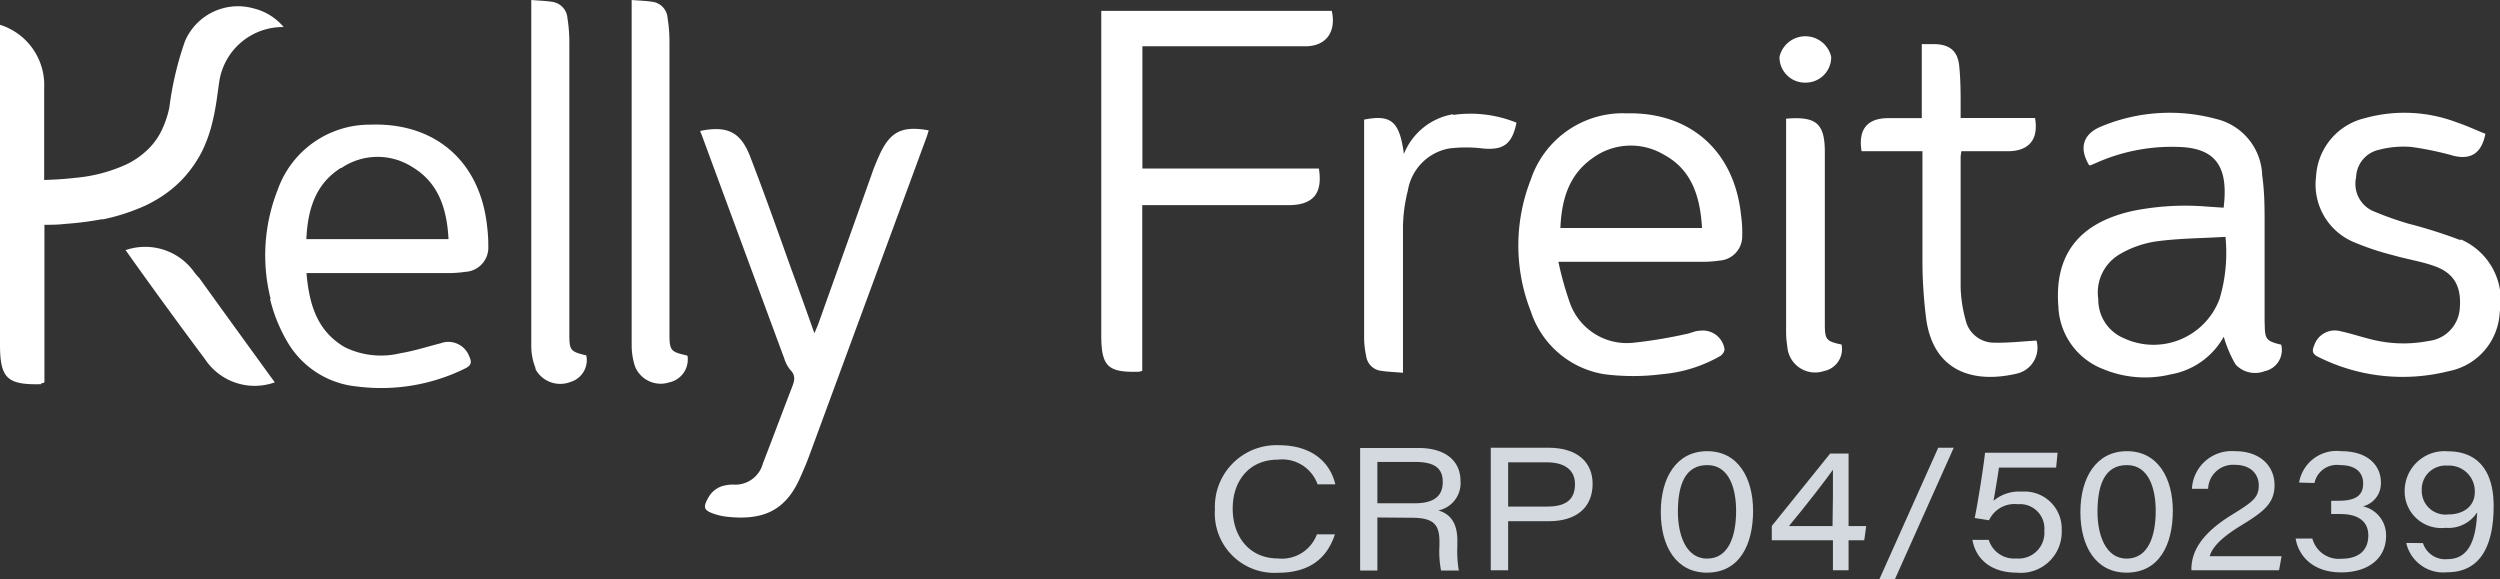 <svg id="Layer_1" data-name="Layer 1" xmlns="http://www.w3.org/2000/svg" viewBox="0 0 188.51 43.66"><rect x="0" y="0" width="188.51" height="43.66" fill="#333333" stroke="none"/><defs><style>.cls-1{fill:#fff;}.cls-2{fill:#d3d9de;}</style></defs><title>logo</title><path class="cls-1" d="M795.06,671.78a2.47,2.47,0,0,0,.49,1c.44.44.31.84.13,1.31-.74,1.91-1.45,3.83-2.19,5.73a2.15,2.15,0,0,1-2.24,1.61,2.56,2.56,0,0,0-.55.05,1.82,1.82,0,0,0-1.31.9c-.46.8-.37,1,.51,1.29a4.73,4.73,0,0,0,.83.18c2.63.29,4.4-.34,5.54-2.89.25-.56.49-1.11.7-1.68q4.42-12,8.84-24c.07-.18.12-.37.18-.56-2-.36-2.92.08-3.73,1.89-.23.5-.43,1-.61,1.53q-2,5.61-4,11.21c-.07.18-.15.36-.28.67-.63-1.77-1.21-3.4-1.8-5-1-2.8-2-5.62-3.07-8.39-.72-1.82-1.74-2.27-3.73-1.87,0,.12.06.2.09.27q3.1,8.41,6.21,16.82" transform="translate(-735.96 -644.89)"/><path class="cls-1" d="M787.74,671.69c-1.22-.27-1.3-.38-1.3-1.65v-.55q0-10.69,0-21.41a10.87,10.87,0,0,0-.14-1.81,1.33,1.33,0,0,0-1-1.22c-.55-.1-1.11-.11-1.71-.16,0,.2,0,.32,0,.43q0,12.81,0,25.62a5.11,5.11,0,0,0,.26,1.6,2.09,2.09,0,0,0,2.58,1.18,1.76,1.76,0,0,0,1.37-2" transform="translate(-735.96 -644.89)"/><path class="cls-1" d="M776.32,672.69a2.12,2.12,0,0,0,2.66,1,1.72,1.72,0,0,0,1.19-2c-1.23-.3-1.28-.37-1.28-1.69v-.61q0-10.65,0-21.29a11.07,11.07,0,0,0-.14-1.82,1.34,1.34,0,0,0-1.08-1.24c-.53-.09-1.08-.1-1.65-.15,0,.18,0,.24,0,.29q0,12.93,0,25.86a4.47,4.47,0,0,0,.34,1.65" transform="translate(-735.96 -644.89)"/><path class="cls-1" d="M819,645.68v24.5c0,2.35.5,2.81,2.85,2.74a1.05,1.05,0,0,0,.24-.07V660.36h.79c3.41,0,6.82,0,10.22,0,1.88,0,2.61-.88,2.31-2.76H822.1v-9.22H823c3.79,0,7.59,0,11.38,0,1.6,0,2.35-1.11,2-2.67H819" transform="translate(-735.96 -644.89)"/><path class="cls-1" d="M858.49,653.43a7.32,7.32,0,0,0-7.1,5,13.59,13.59,0,0,0,0,9.94,7,7,0,0,0,5.56,4.74,17.17,17.17,0,0,0,4.3,0,10.71,10.71,0,0,0,4.38-1.35.74.74,0,0,0,.37-.51,1.65,1.65,0,0,0-1.87-1.42c-.34,0-.67.18-1,.24a35.42,35.42,0,0,1-4.06.67,4.56,4.56,0,0,1-4.73-3,24.72,24.72,0,0,1-.87-3.11h10.91a8.25,8.25,0,0,0,1.22-.09,1.83,1.83,0,0,0,1.73-1.87,9.19,9.19,0,0,0-.09-1.57c-.51-4.86-3.88-7.82-8.74-7.66m-4.88,8.64c.09-2.12.62-4,2.43-5.27a4.87,4.87,0,0,1,5.35-.27c2.15,1.15,2.76,3.2,2.9,5.54Z" transform="translate(-735.96 -644.89)"/><path class="cls-1" d="M886.34,670.73a2.2,2.2,0,0,1-2.17-1.73,10.16,10.16,0,0,1-.37-2.45c0-3.27,0-6.53,0-9.8a3.06,3.06,0,0,1,.06-.46h1.84c.61,0,1.22,0,1.83,0,1.48-.07,2.15-.94,1.88-2.5h-5.61c0-.33,0-.59,0-.85,0-1,0-2.07-.11-3.1s-.63-1.56-1.75-1.62h-1.07v5.58c-.92,0-1.73,0-2.54,0-1.57,0-2.27.85-2,2.49h4.59v.78c0,2.56,0,5.12,0,7.67a35.41,35.41,0,0,0,.29,4.25c.58,4,3.67,4.83,6.87,4.06a2,2,0,0,0,1.44-2.48c-1.05.06-2.07.18-3.1.16" transform="translate(-735.96 -644.89)"/><path class="cls-1" d="M845.55,653.5a4.87,4.87,0,0,0-3.73,3c-.33-2.44-.94-3-3-2.59,0,.11,0,.23,0,.35q0,8.07,0,16.13a6.51,6.51,0,0,0,.15,1.32,1.3,1.3,0,0,0,1,1.12c.57.1,1.15.11,1.78.17v-.77c0-3.4,0-6.81,0-10.22a11.75,11.75,0,0,1,.37-2.76,3.86,3.86,0,0,1,3.08-3.16,10.28,10.28,0,0,1,2.6,0c1.53.13,2.18-.33,2.51-1.95a9.24,9.24,0,0,0-4.8-.58" transform="translate(-735.96 -644.89)"/><path class="cls-1" d="M873.56,669.26c0-4.3,0-8.6,0-12.89,0-2.18-.65-2.72-2.92-2.53v.45q0,7.82,0,15.63a6.68,6.68,0,0,0,.09,1.09,2.1,2.1,0,0,0,2.76,1.86,1.69,1.69,0,0,0,1.33-2c-1.17-.25-1.26-.37-1.26-1.58" transform="translate(-735.96 -644.89)"/><path class="cls-1" d="M872.12,651.12a1.92,1.92,0,0,0,1.92-1.94,2,2,0,0,0-3.9,0,1.92,1.92,0,0,0,2,1.94" transform="translate(-735.96 -644.89)"/><path class="cls-1" d="M906.72,669.26c0-2.47,0-5,0-7.42,0-1.24,0-2.48-.18-3.7a4.52,4.52,0,0,0-3.47-4.28,13.4,13.4,0,0,0-8.7.58c-1.36.57-1.65,1.63-.88,2.91h.12l.44-.19a14,14,0,0,1,6.58-1.17c2.47.2,3.37,1.58,3,4.56l-1.22-.08a20,20,0,0,0-5.56.31c-4.1.88-6,3.29-5.68,7.23a5.27,5.27,0,0,0,3.4,4.72,8.23,8.23,0,0,0,5.07.39,5.69,5.69,0,0,0,4-2.84,9.2,9.2,0,0,0,.89,2.09,2,2,0,0,0,2.19.51,1.63,1.63,0,0,0,1.25-2c-1.13-.27-1.24-.4-1.24-1.61m-3.43-1.78a5.31,5.31,0,0,1-7.2,2.9,3.14,3.14,0,0,1-1.92-2.94,3.34,3.34,0,0,1,1.55-3.35,7.61,7.61,0,0,1,2.76-1c1.71-.24,3.46-.24,5.28-.35a12.14,12.14,0,0,1-.47,4.76" transform="translate(-735.96 -644.89)"/><path class="cls-1" d="M921.49,663a36.29,36.29,0,0,0-3.87-1.23,24.26,24.26,0,0,1-2.8-1,2.25,2.25,0,0,1-1.2-2.51,2.19,2.19,0,0,1,1.7-2.07,7.3,7.3,0,0,1,2.46-.22,23.64,23.64,0,0,1,3.2.67c1.31.31,2.1-.2,2.39-1.66-.73-.29-1.43-.62-2.15-.86a11.14,11.14,0,0,0-6.94-.32,4.79,4.79,0,0,0-3.68,4.41,4.71,4.71,0,0,0,2.83,4.93,20.49,20.49,0,0,0,3,1c1.07.31,2.19.47,3.22.86,1.43.55,1.94,1.6,1.78,3.23a2.65,2.65,0,0,1-2.34,2.37,9.88,9.88,0,0,1-4.52-.17c-.71-.18-1.4-.41-2.11-.56a1.63,1.63,0,0,0-2,1.07c-.19.42-.12.66.3.86a14.19,14.19,0,0,0,9.83,1.08,4.75,4.75,0,0,0,3.86-4.45,5,5,0,0,0-2.94-5.49" transform="translate(-735.96 -644.89)"/><path class="cls-1" d="M756.32,667.42a11.86,11.86,0,0,0,1.34,3.3,6.82,6.82,0,0,0,5.2,3.31,14.29,14.29,0,0,0,8.16-1.35c.44-.21.55-.44.33-.9a1.68,1.68,0,0,0-2.18-1c-1,.25-2,.58-3,.74a6.19,6.19,0,0,1-4.21-.45c-2.11-1.23-2.69-3.26-2.89-5.59h10.75a8.21,8.21,0,0,0,1.21-.09,1.83,1.83,0,0,0,1.75-1.91,11.17,11.17,0,0,0-.09-1.52c-.52-4.88-3.89-7.84-8.79-7.67a7.36,7.36,0,0,0-7,4.91,13.44,13.44,0,0,0-.53,8.24m5.33-9.88a4.86,4.86,0,0,1,5.36-.07c2,1.2,2.6,3.19,2.72,5.43H759.06c.1-2.19.66-4.14,2.59-5.36" transform="translate(-735.96 -644.89)"/><path class="cls-1" d="M750.92,665.79a6.05,6.05,0,0,1-.41-.51,4.54,4.54,0,0,0-5.08-1.53h0c2,2.83,4.48,6.21,6,8.24a4.49,4.49,0,0,0,5.25,1.73c-1.55-2.13-3.68-5.07-5.74-7.93" transform="translate(-735.96 -644.89)"/><path class="cls-1" d="M739.07,673.8a1.67,1.67,0,0,0,.24-.07V663.55h0v-1.71c.51,0,1,0,1.59-.07a23.55,23.55,0,0,0,2.69-.34.35.35,0,0,1,.14,0,15.4,15.4,0,0,0,3.24-1.06c.31-.15.6-.31.9-.49a8.91,8.91,0,0,0,1.85-1.48,9.16,9.16,0,0,0,1.46-2.07A10.6,10.6,0,0,0,752,654c.27-1.12.37-2.16.5-3a4.84,4.84,0,0,1,4.85-4.07,4.3,4.3,0,0,0-2.28-1.41,4.35,4.35,0,0,0-5.16,2.47,24.35,24.35,0,0,0-1.18,5,7.41,7.41,0,0,1-.61,1.79,5,5,0,0,1-.78,1.14,6,6,0,0,1-1.88,1.38,11.73,11.73,0,0,1-3.83,1c-.78.09-1.58.14-2.34.16,0,0,0-3.94,0-6.92a4.76,4.76,0,0,0-3.33-4.78h0v15.1h0c0,3,0,6,0,9,0,2.56.54,3.06,3.1,3" transform="translate(-735.96 -644.89)"/><path class="cls-2" d="M836.62,685.18c-.53,1.59-1.68,2.9-4.32,2.9a4.49,4.49,0,0,1-4.73-4.79,4.64,4.64,0,0,1,4.8-4.83c2.67,0,3.92,1.43,4.28,2.95h-1.34a2.83,2.83,0,0,0-3-1.86c-2.12,0-3.4,1.56-3.4,3.69s1.27,3.76,3.42,3.76a2.81,2.81,0,0,0,2.93-1.82Z" transform="translate(-735.96 -644.89)"/><path class="cls-2" d="M839.82,683.91v4h-1.3v-9.24h4.41c1.9,0,3.16.87,3.16,2.51a2.1,2.1,0,0,1-1.68,2.2c.6.17,1.44.63,1.44,2.25v.4a9.08,9.08,0,0,0,.11,1.88h-1.34a7.63,7.63,0,0,1-.12-1.88v-.31c0-1.36-.52-1.79-2.14-1.79Zm0-1.07h2.79c1.44,0,2.14-.51,2.14-1.61s-.71-1.51-2.1-1.51h-2.83Z" transform="translate(-735.96 -644.89)"/><path class="cls-2" d="M848.37,678.65h4.34c2.3,0,3.34,1.19,3.34,2.72,0,1.81-1.25,2.82-3.29,2.82h-3.08v3.7h-1.31Zm1.31,4.44h2.89c1.27,0,2.15-.37,2.15-1.7,0-1-.7-1.64-2.15-1.64h-2.89Z" transform="translate(-735.96 -644.89)"/><path class="cls-2" d="M868.15,683.41c0,2.51-1,4.66-3.48,4.66-2.33,0-3.48-2-3.48-4.57s1.17-4.59,3.5-4.59S868.15,680.94,868.15,683.41Zm-5.67.08c0,1.64.56,3.52,2.2,3.52s2.19-1.72,2.19-3.6c0-1.64-.5-3.45-2.17-3.45S862.48,681.43,862.48,683.49Z" transform="translate(-735.96 -644.89)"/><path class="cls-2" d="M874.17,687.89v-2.26h-4.61v-1.08l4.4-5.46h1.39v5.47h1.33l-.15,1.07h-1.18v2.26Zm0-5.51c0-.5,0-1.6,0-2.07-.36.53-2,2.67-3.32,4.25h3.29Z" transform="translate(-735.96 -644.89)"/><path class="cls-2" d="M877.68,688.55l4.43-9.9h1.17l-4.43,9.9Z" transform="translate(-735.96 -644.89)"/><path class="cls-2" d="M891,680.15h-4.31c-.11.78-.32,2-.41,2.5a3,3,0,0,1,2.14-.69,2.8,2.8,0,0,1,3,2.91,3.08,3.08,0,0,1-3.39,3.2c-2.1,0-3.13-1.19-3.34-2.47h1.23A2,2,0,0,0,888,687a1.94,1.94,0,0,0,2.11-2.09,1.84,1.84,0,0,0-2-2,2.12,2.12,0,0,0-2.17,1.21l-1.08-.17c.25-1.2.67-3.9.78-4.92h5.47Z" transform="translate(-735.96 -644.89)"/><path class="cls-2" d="M899.8,683.41c0,2.51-1,4.66-3.49,4.66-2.33,0-3.48-2-3.48-4.57s1.18-4.59,3.51-4.59S899.8,680.94,899.8,683.41Zm-5.68.08c0,1.64.56,3.52,2.2,3.52s2.19-1.72,2.19-3.6c0-1.64-.5-3.45-2.17-3.45S894.12,681.43,894.12,683.49Z" transform="translate(-735.96 -644.89)"/><path class="cls-2" d="M901.2,687.89v-.07c0-1.49.94-2.8,3-4.08,1.62-1,2.08-1.32,2.08-2.25,0-.75-.5-1.55-1.82-1.55a1.88,1.88,0,0,0-2,1.81h-1.22a3,3,0,0,1,3.23-2.84c2,0,3,1.19,3,2.56s-.82,2-2.45,3c-1.31.79-2.21,1.56-2.44,2.36H908l-.19,1.06Z" transform="translate(-735.96 -644.89)"/><path class="cls-2" d="M909.32,681.28a2.87,2.87,0,0,1,3.17-2.37c2.14,0,3,1.19,3,2.35a1.79,1.79,0,0,1-1.35,1.81v0a2.23,2.23,0,0,1,1.74,2.23c0,1.62-1.25,2.75-3.39,2.75s-3.21-1.25-3.43-2.55h1.26a2.07,2.07,0,0,0,2.22,1.52c1.14,0,2-.52,2-1.76,0-1-.69-1.61-2.11-1.61h-.69v-1h.56c1.42,0,1.85-.5,1.85-1.3s-.51-1.39-1.76-1.39a1.72,1.72,0,0,0-1.91,1.35Z" transform="translate(-735.96 -644.89)"/><path class="cls-2" d="M918.66,685.84a1.76,1.76,0,0,0,1.86,1.21c1.8,0,2.15-1.86,2.23-3.53a2.58,2.58,0,0,1-2.4,1.17,2.76,2.76,0,0,1-3.07-2.77,3,3,0,0,1,3.25-3c2.25,0,3.46,1.45,3.46,4.12s-.79,5-3.5,5a2.86,2.86,0,0,1-3.09-2.21Zm-.09-4a1.79,1.79,0,0,0,2,1.84c1.24,0,2-.7,2-1.67A1.94,1.94,0,0,0,920.5,680,1.79,1.79,0,0,0,918.57,681.85Z" transform="translate(-735.96 -644.89)"/></svg>